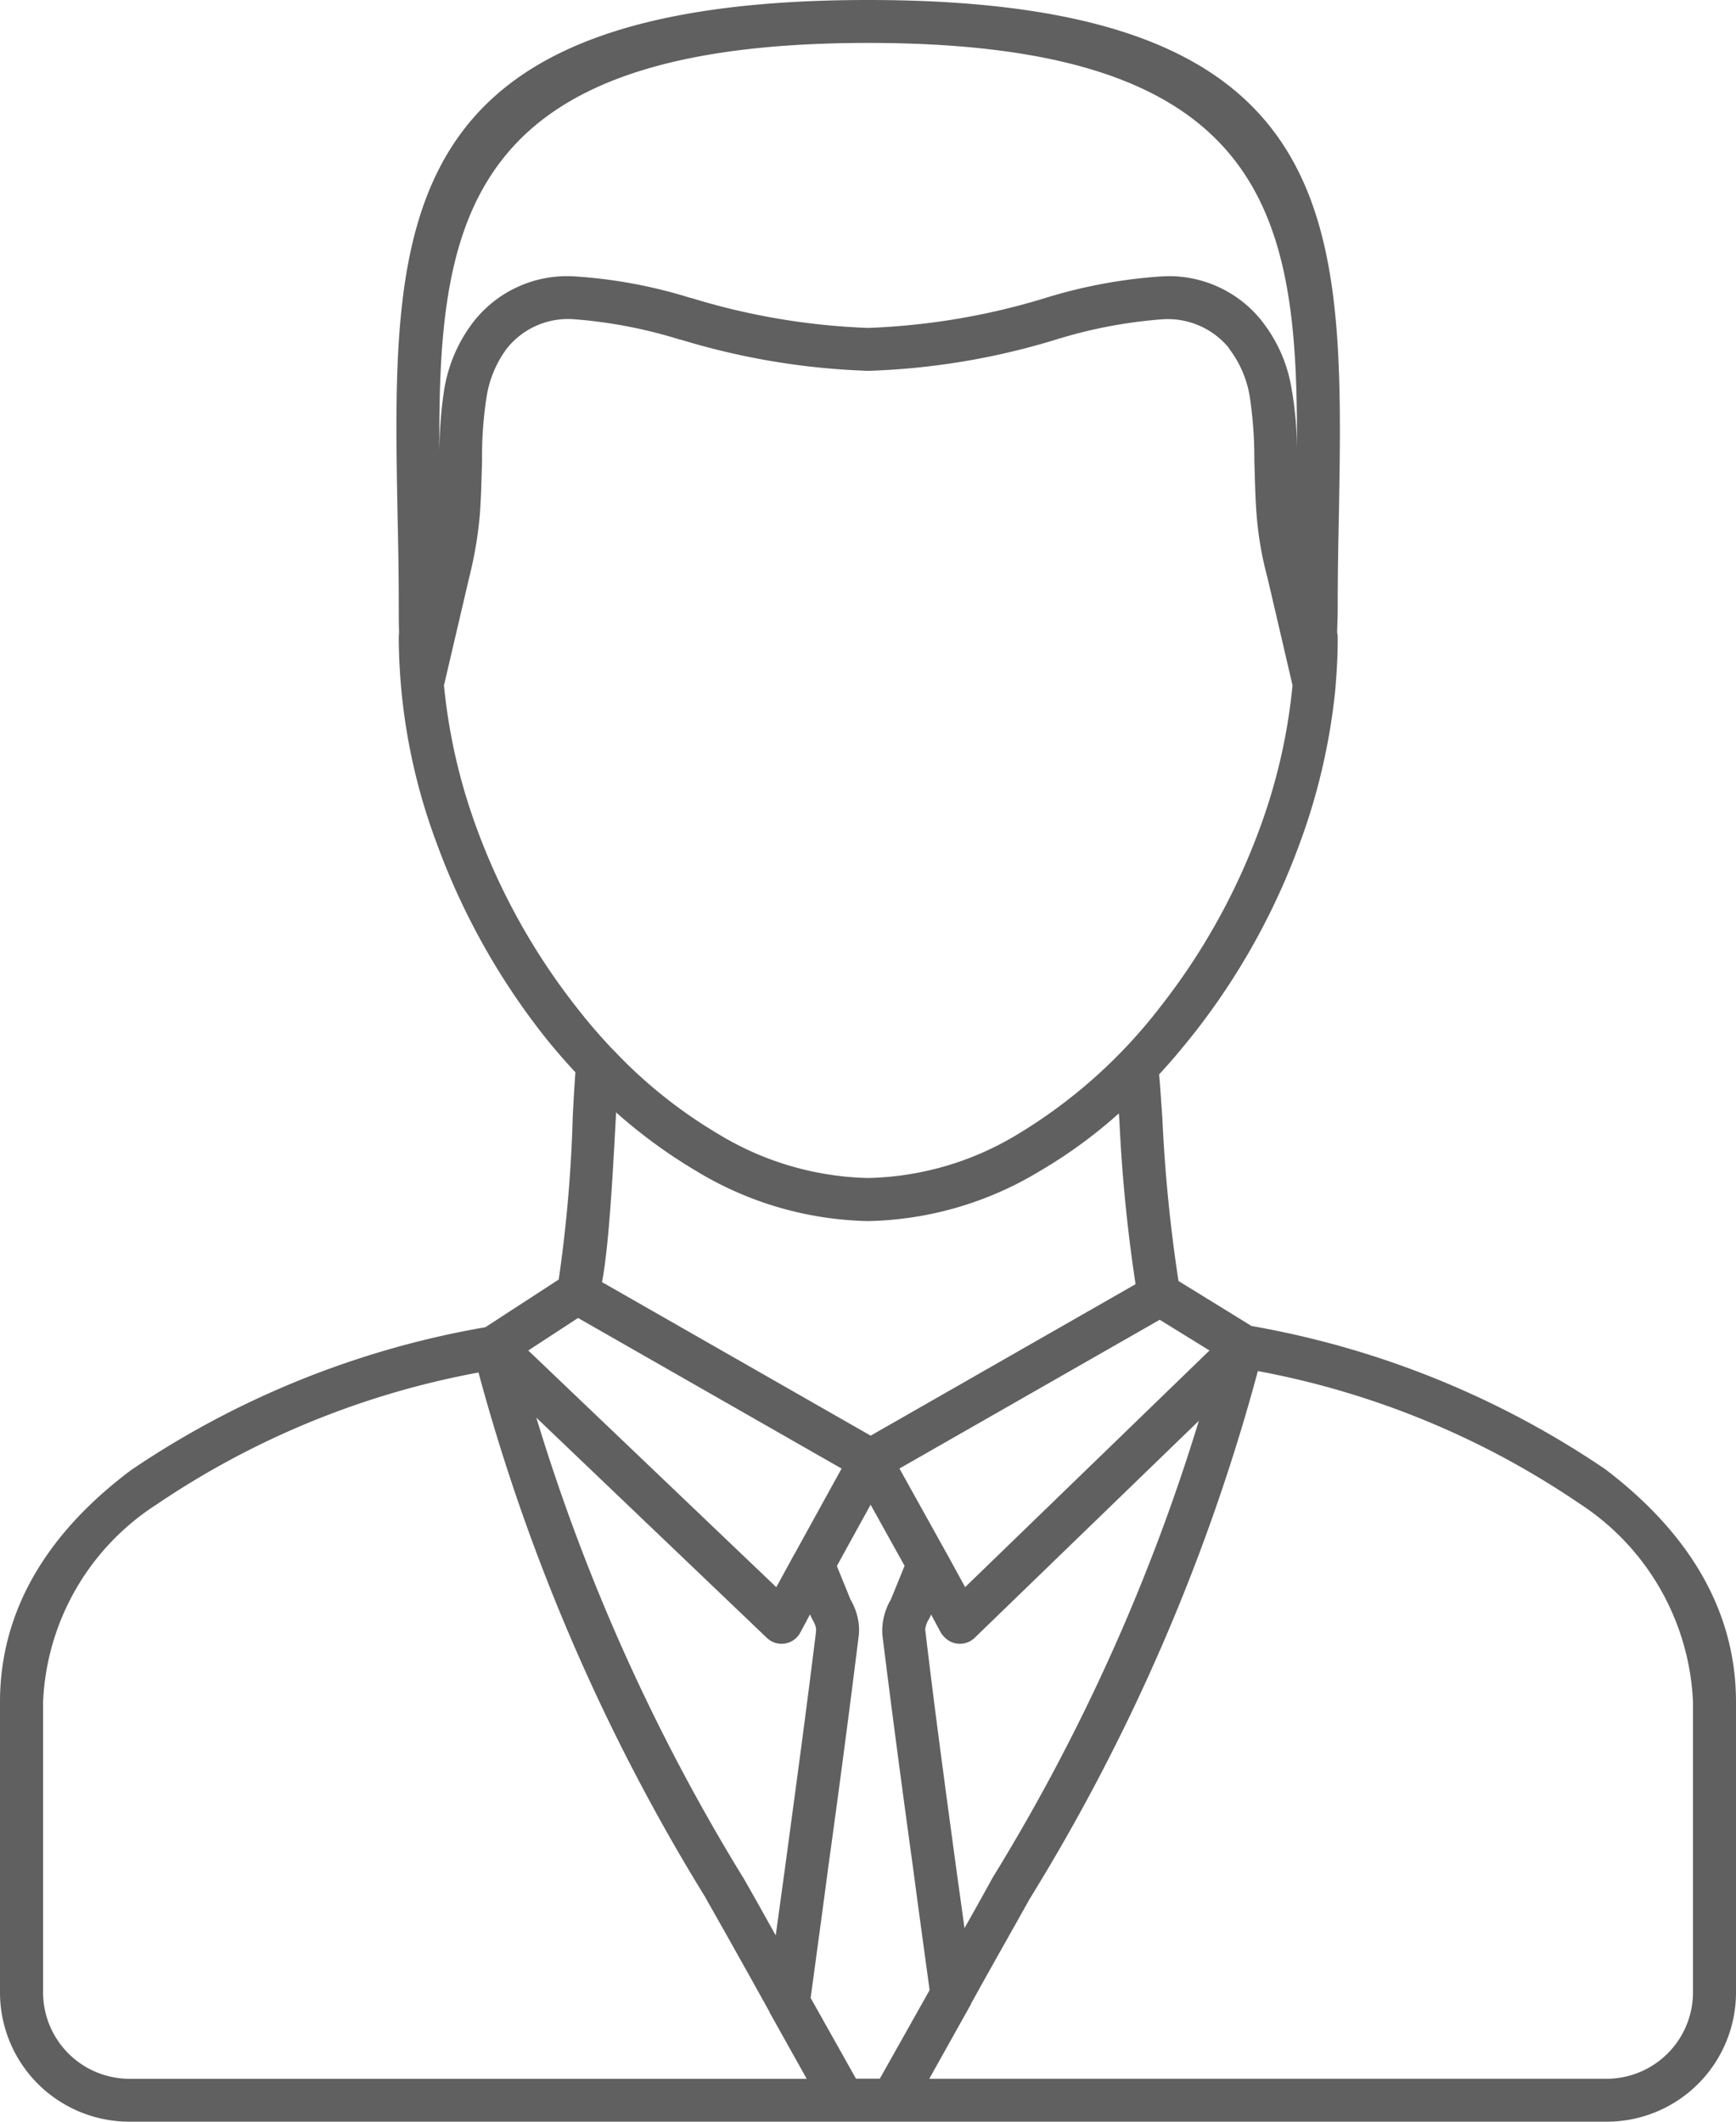 <?xml version="1.0" encoding="UTF-8"?>
<svg xmlns="http://www.w3.org/2000/svg" width="47.312" height="57.826" viewBox="0 0 47.312 57.826">
  <path d="M31.59,29.282c.032.349.057.756.089,1.211a41.773,41.773,0,0,0,.439,4.42l1.991,1.227a24.739,24.739,0,0,1,9.636,3.9c2.226,1.69,3.567,3.8,3.567,6.346v7.922a3.523,3.523,0,0,1-3.51,3.518H3.518a3.534,3.534,0,0,1-2.486-1.032l-.008-.008A3.523,3.523,0,0,1,0,54.307V46.386c0-2.543,1.341-4.648,3.575-6.321a24.693,24.693,0,0,1,9.652-3.892l2-1.3a38.152,38.152,0,0,0,.382-4.436c.024-.471.049-.9.073-1.211-.317-.341-.626-.7-.918-1.073A19.006,19.006,0,0,1,11.9,22.978a16.193,16.193,0,0,1-1.032-5.541v-.089c0-.041.008-.073.008-.114-.008-.244-.008-.471-.008-.666,0-.975-.016-1.755-.033-2.511C10.684,6.086,10.579,0,23.66,0S36.627,6.086,36.489,14.056c-.016.756-.032,1.536-.032,2.511,0,.073,0,.195-.008.382l-.008.293a.471.471,0,0,1,.016.106v.089c0,.414-.024.837-.057,1.251v.024a17,17,0,0,1-.975,4.266,18.813,18.813,0,0,1-2.876,5.176C32.24,28.543,31.923,28.925,31.59,29.282Zm-14.9-.691.032.032a13.093,13.093,0,0,0,2.852,2.283,8.19,8.19,0,0,0,4.087,1.2,8.19,8.19,0,0,0,4.087-1.2,14.052,14.052,0,0,0,3.884-3.477,17.785,17.785,0,0,0,2.7-4.851,15.6,15.6,0,0,0,.894-3.9l-.683-2.933a9.3,9.3,0,0,1-.293-1.674c-.041-.5-.049-1.024-.065-1.528a11.276,11.276,0,0,0-.122-1.714A2.918,2.918,0,0,0,33.5,9.506l-.016-.032a2.156,2.156,0,0,0-1.8-.772,13.013,13.013,0,0,0-2.9.552,19.54,19.54,0,0,1-5.119.853,19.69,19.69,0,0,1-5.07-.837L18.5,9.246A13,13,0,0,0,15.632,8.7a2.131,2.131,0,0,0-1.82.8,2.98,2.98,0,0,0-.552,1.324,10.479,10.479,0,0,0-.122,1.722c-.016.5-.024,1.024-.065,1.528a10.728,10.728,0,0,1-.284,1.657L12.1,18.679a15.6,15.6,0,0,0,.894,3.9,17.783,17.783,0,0,0,2.7,4.851A15.323,15.323,0,0,0,16.689,28.592Zm.1,1.722-.008.179c-.081,1.471-.179,3.4-.374,4.452l7.321,4.184L30.948,35a42.924,42.924,0,0,1-.439-4.428l-.016-.227a13.21,13.21,0,0,1-2.161,1.576A9.367,9.367,0,0,1,23.66,33.28a9.367,9.367,0,0,1-4.672-1.357A14.1,14.1,0,0,1,16.786,30.314ZM35.344,12.293C35.393,5.883,34.588,1.17,23.66,1.17S11.927,5.882,11.976,12.309a11.4,11.4,0,0,1,.13-1.69,4.1,4.1,0,0,1,.788-1.836,3.236,3.236,0,0,1,2.746-1.251,13.423,13.423,0,0,1,3.169.585l.041.008a18.663,18.663,0,0,0,4.81.812,18.787,18.787,0,0,0,4.818-.812,13.788,13.788,0,0,1,3.2-.593,3.232,3.232,0,0,1,2.714,1.219l.024.033a4.009,4.009,0,0,1,.788,1.836A9.424,9.424,0,0,1,35.344,12.293ZM22.807,42.681l.374.918a1.667,1.667,0,0,1,.179.431,1.465,1.465,0,0,1,.041.569c-.276,2.226-.552,4.3-.837,6.354-.154,1.178-.317,2.356-.471,3.5l1.235,2.2h.65l1.357-2.413c-.146-1.073-.3-2.186-.447-3.3-.284-2.064-.561-4.127-.837-6.354a1.588,1.588,0,0,1,.049-.561,1.663,1.663,0,0,1,.179-.431l.374-.918-.926-1.666ZM25.374,44l-.024.073-.008-.008a.154.154,0,0,1-.032.073.622.622,0,0,0-.081.2.208.208,0,0,0-.008.122c.276,2.332.552,4.331.821,6.329l.244,1.763c.26-.463.52-.926.764-1.373a53.634,53.634,0,0,0,5.623-12.456l-6.11,5.915a.579.579,0,0,1-.821-.016.646.646,0,0,1-.1-.122Zm-4.233,8.751.268-1.95c.268-2,.544-4,.829-6.321v-.024a.311.311,0,0,0-.008-.122.712.712,0,0,0-.073-.163l-.049-.1L22.076,44l-.268.5a.587.587,0,0,1-.089.122.579.579,0,0,1-.821.016l-6.281-6a53.837,53.837,0,0,0,5.623,12.513l.016.024C20.548,51.683,20.841,52.211,21.141,52.748ZM15.754,35.921l-1.357.886,6.76,6.451.479-.877.008-.016.008-.008.008-.016,1.276-2.316Zm17.209.886-1.357-.837-7.093,4.054L25.8,42.339l.024.041.479.877Zm-19.922.6A23.108,23.108,0,0,0,4.274,41a6.735,6.735,0,0,0-3.1,5.387v7.922a2.358,2.358,0,0,0,2.348,2.348H21.986l-1.007-1.8-.008-.016-.008-.024c-.65-1.17-1.2-2.153-1.722-3.071l-.016-.033A54.075,54.075,0,0,1,13.041,37.408ZM25.326,56.656H43.8a2.358,2.358,0,0,0,2.34-2.348V46.386a6.8,6.8,0,0,0-3.1-5.411,23.068,23.068,0,0,0-8.759-3.607,54.132,54.132,0,0,1-6.216,14.381c-.479.861-1,1.771-1.609,2.876v.016l-.008.008Z" fill="#606060" fill-rule="evenodd"></path>
</svg>
